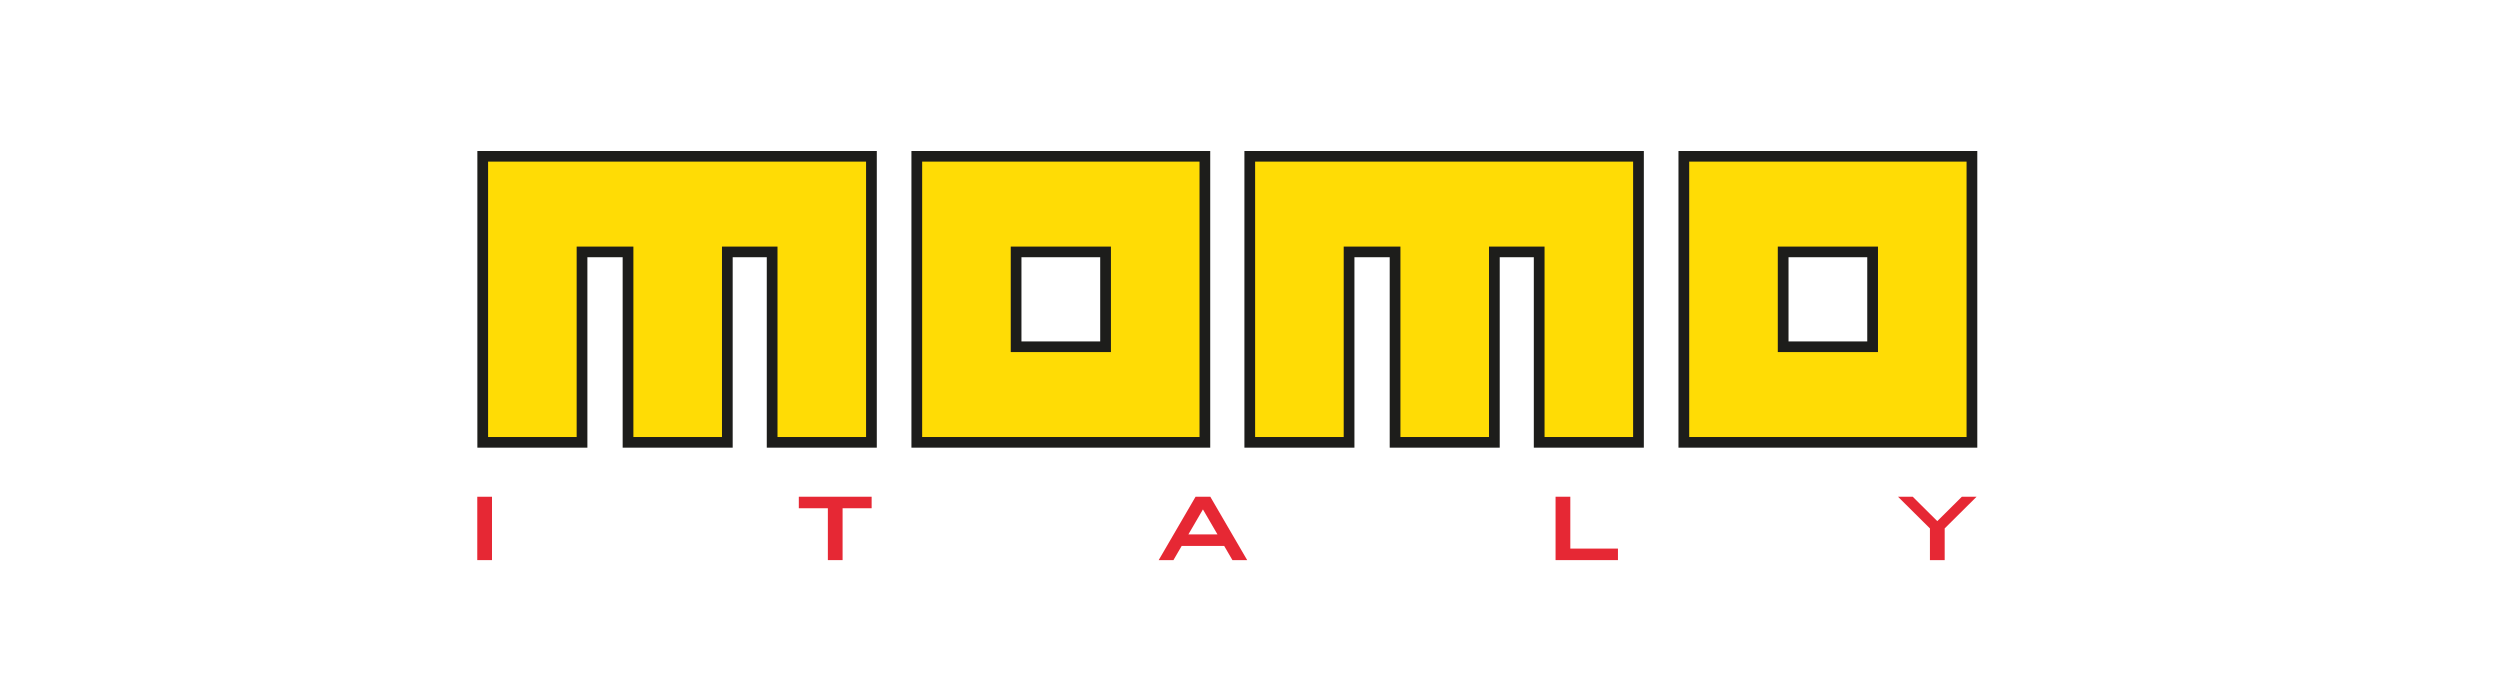 <svg width="110" height="30" viewBox="0 0 110 30" fill="none" xmlns="http://www.w3.org/2000/svg">
<path d="M33.972 19.464V11.084H32.001V19.464H27.631V11.084H25.608V19.464H21.238V6.878H38.342V19.464H33.972Z" fill="#FFDC05"/>
<path d="M38.107 7.111V19.229H34.21V10.85H31.767V19.229H27.869V10.85H25.373V19.229H21.476V7.111H38.107ZM38.579 6.644H21.004V19.697H25.845V11.318H27.397V19.697H32.238V11.318H33.738V19.697H38.579V6.644Z" fill="#1D1D1B"/>
<path d="M40.34 19.464V6.878H53.015V19.464H40.34ZM48.646 15.257V11.084H44.709V15.257L48.646 15.257Z" fill="#FFDC05"/>
<path d="M52.779 7.111V19.229H40.575V7.111H52.779ZM44.473 15.491H48.881V10.85H44.473V15.491ZM53.25 6.644H40.103V19.697H53.25V6.644ZM44.944 11.318H48.409V15.023H44.944V11.318Z" fill="#1D1D1B"/>
<path d="M67.722 19.464V11.084H65.751V19.464H61.382V11.084H59.358V19.464H54.988V6.878H72.092V19.464H67.722Z" fill="#FFDC05"/>
<path d="M71.857 7.111V19.229H67.96V10.85H65.516V19.229H61.619V10.85H59.123V19.229H55.225V7.111H71.857ZM72.329 6.644H54.754V19.697H59.595V11.318H61.147V19.697H65.988V11.318H67.488V19.697H72.329V6.644Z" fill="#1D1D1B"/>
<path d="M74.088 19.464V6.878H86.763V19.464H74.088ZM82.394 15.257V11.084H78.457V15.257L82.394 15.257Z" fill="#FFDC05"/>
<path d="M86.529 7.111V19.229H74.325V7.111H86.529ZM78.223 15.491H82.631V10.85H78.223V15.491ZM87.001 6.644H73.853V19.697H87.001V6.644ZM78.695 11.318H82.159V15.023H78.695V11.318Z" fill="#1D1D1B"/>
<path d="M21.648 21.857H21V24.645H21.648V21.857Z" fill="#E62834"/>
<path d="M37.074 21.856H36.426H35.148V22.363H36.426V24.645H37.074V22.363H38.352V21.856H37.074Z" fill="#E62834"/>
<path d="M69.094 24.138V21.856H68.445V24.138V24.645H69.094H71.19V24.138H69.094Z" fill="#E62834"/>
<path d="M54.227 24.645H54.876L53.253 21.856H52.605L50.982 24.645H51.631L51.994 24.021H53.864L54.227 24.645ZM52.289 23.514L52.929 22.414L53.569 23.514H52.289Z" fill="#E62834"/>
<path d="M86.322 21.856L85.566 22.607L85.241 22.929L84.917 22.608L84.16 21.856H83.512L84.917 23.251V23.894V24.645H85.566V23.894V23.251V23.25L86.97 21.856H86.322Z" fill="#E62834"/>
</svg>
